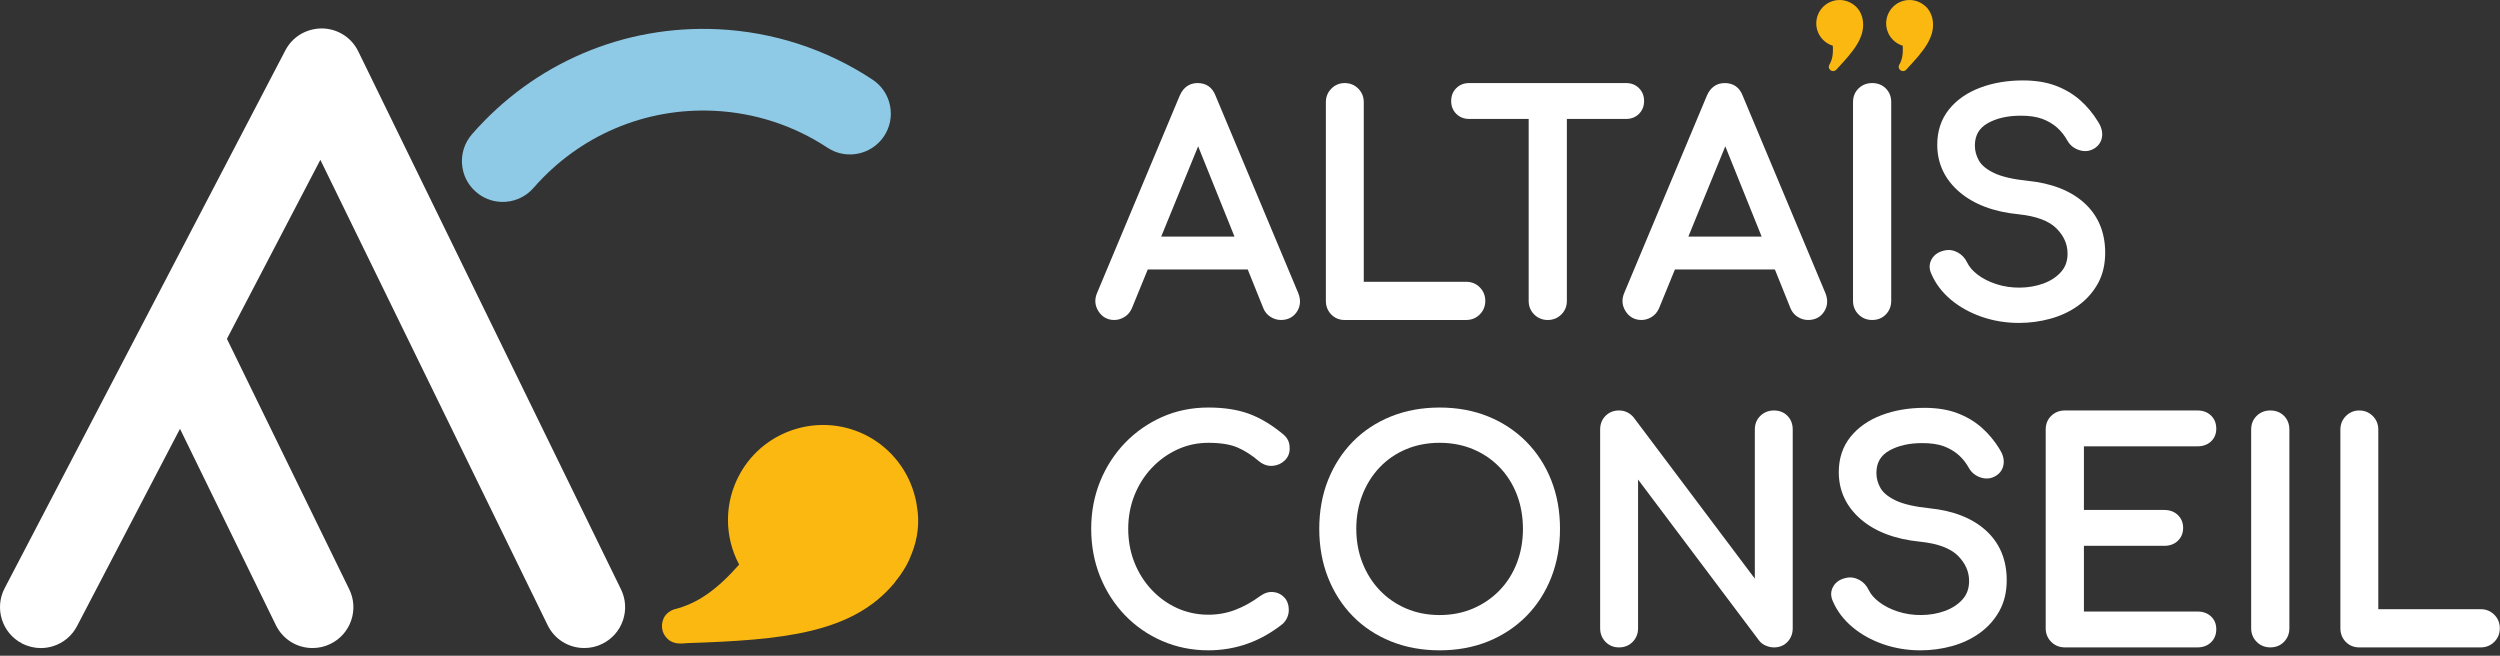 <svg width="427" height="112" viewBox="0 0 427 112" fill="none" xmlns="http://www.w3.org/2000/svg">
<rect x="0" y="0" width="427" height="112" fill="#333333" stroke="none"/>
<g clip-path="url(#clip0_394_2)">
<path d="M207.625 16.369C207.093 14.942 206.031 14.188 204.553 14.188C203.579 14.188 202.256 14.561 201.492 16.345L187.409 49.97C186.916 51.081 186.981 52.149 187.604 53.141C188.22 54.13 189.159 54.653 190.315 54.653C190.901 54.653 191.479 54.488 192.027 54.161C192.596 53.825 193.032 53.318 193.329 52.641L196.035 46.029H213.115L215.775 52.638C216.028 53.269 216.445 53.77 217.012 54.126C217.565 54.476 218.164 54.653 218.791 54.653C219.975 54.653 220.92 54.158 221.523 53.224C222.125 52.288 222.203 51.236 221.751 50.084L207.625 16.369ZM198.333 40.408L204.643 24.988L210.851 40.408H198.333Z" fill="white"/>
<path d="M229.67 54.653H250.424C251.336 54.653 252.116 54.336 252.742 53.71C253.37 53.082 253.687 52.302 253.687 51.39C253.687 50.478 253.368 49.697 252.743 49.074C252.119 48.446 251.339 48.129 250.424 48.129H232.932V17.452C232.932 16.538 232.614 15.758 231.988 15.134C231.363 14.506 230.583 14.189 229.67 14.189C228.792 14.189 228.028 14.506 227.4 15.134C226.775 15.761 226.458 16.541 226.458 17.453V51.392C226.458 52.3 226.764 53.077 227.368 53.705C227.98 54.336 228.755 54.656 229.67 54.656V54.653Z" fill="white"/>
<path d="M279.939 19.445C280.516 18.868 280.809 18.129 280.809 17.25C280.809 16.372 280.516 15.632 279.94 15.058C279.364 14.48 278.627 14.188 277.745 14.188H250.924C250.047 14.188 249.308 14.481 248.731 15.057C248.153 15.633 247.861 16.37 247.861 17.25C247.861 18.13 248.153 18.868 248.731 19.445C249.308 20.021 250.045 20.313 250.924 20.313H261.097V51.39C261.097 52.304 261.415 53.084 262.041 53.71C262.668 54.337 263.448 54.653 264.359 54.653C265.269 54.653 266.049 54.336 266.679 53.71C267.304 53.085 267.621 52.305 267.621 51.39V20.313H277.745C278.624 20.313 279.363 20.021 279.939 19.445Z" fill="white"/>
<path d="M297.664 16.37C297.133 14.942 296.071 14.188 294.592 14.188C293.192 14.188 292.135 14.932 291.532 16.345L277.448 49.97C276.955 51.081 277.02 52.149 277.643 53.142C278.261 54.132 279.199 54.654 280.355 54.654C280.94 54.654 281.517 54.489 282.065 54.162C282.635 53.826 283.071 53.32 283.368 52.642L286.073 46.03H303.153L305.813 52.64C306.067 53.27 306.484 53.772 307.051 54.128C307.604 54.477 308.203 54.654 308.829 54.654C310.013 54.654 310.959 54.16 311.561 53.225C312.164 52.289 312.241 51.237 311.789 50.085L297.663 16.372L297.664 16.37ZM288.372 40.408L294.681 24.988L300.889 40.408H288.372Z" fill="white"/>
<path d="M319.757 54.653C320.705 54.653 321.496 54.333 322.108 53.701C322.713 53.076 323.02 52.297 323.02 51.389V17.452C323.02 16.505 322.709 15.716 322.1 15.108C321.489 14.497 320.701 14.188 319.757 14.188C318.849 14.188 318.072 14.494 317.445 15.1C316.815 15.71 316.495 16.502 316.495 17.45V51.389C316.495 52.3 316.811 53.08 317.439 53.709C318.067 54.336 318.845 54.653 319.757 54.653Z" fill="white"/>
<path d="M354.956 52.198C356.349 51.194 357.476 49.934 358.304 48.452C359.141 46.956 359.565 45.178 359.565 43.168C359.565 39.681 358.372 36.829 356.017 34.686C353.696 32.576 350.441 31.297 346.344 30.885C343.825 30.626 341.883 30.174 340.569 29.544C339.312 28.937 338.448 28.226 338.001 27.43C337.541 26.617 337.308 25.756 337.308 24.87C337.308 23.136 338.019 21.889 339.483 21.054C340.988 20.196 342.887 19.76 345.136 19.76C346.521 19.754 347.788 19.921 348.805 20.297C349.759 20.65 350.603 21.141 351.311 21.756C352.019 22.372 352.628 23.14 353.128 24.045C353.576 24.822 354.257 25.361 355.151 25.645C356.075 25.941 356.952 25.832 357.763 25.321C358.488 24.854 358.928 24.164 359.035 23.322C359.136 22.516 358.909 21.67 358.367 20.818C357.503 19.401 356.467 18.153 355.283 17.109C354.093 16.06 352.684 15.225 351.093 14.63C349.509 14.037 347.636 13.737 345.524 13.737C342.847 13.737 340.383 14.156 338.2 14.982C335.975 15.822 334.185 17.07 332.883 18.694C331.556 20.345 330.883 22.372 330.883 24.72C330.883 27.916 332.156 30.63 334.669 32.788C337.136 34.906 340.548 36.19 344.804 36.602C347.809 36.92 349.977 37.732 351.248 39.018C352.52 40.305 353.139 41.712 353.139 43.32C353.139 44.57 352.783 45.585 352.048 46.421C351.289 47.288 350.275 47.958 349.031 48.418C346.615 49.313 343.524 49.381 340.917 48.512C339.692 48.104 338.635 47.565 337.777 46.909C336.944 46.274 336.343 45.578 335.991 44.842C335.632 44.084 335.091 43.504 334.383 43.118C333.659 42.724 332.907 42.608 332.16 42.776C331.136 42.982 330.389 43.476 329.943 44.242C329.484 45.029 329.465 45.916 329.88 46.785C330.589 48.445 331.713 49.928 333.221 51.192C334.712 52.44 336.485 53.424 338.492 54.117C340.492 54.806 342.621 55.156 344.821 55.156C346.677 55.156 348.499 54.91 350.233 54.429C351.987 53.945 353.575 53.194 354.955 52.198H354.956Z" fill="white"/>
<path d="M196.711 79.937C197.968 78.601 199.443 77.537 201.095 76.774C202.735 76.016 204.515 75.632 206.385 75.632C208.455 75.632 210.131 75.9 211.363 76.429C212.616 76.969 213.849 77.76 215.055 78.801C215.787 79.372 216.568 79.636 217.364 79.565C218.147 79.504 218.829 79.208 219.385 78.69C219.975 78.146 220.275 77.453 220.275 76.628C220.275 76.273 220.245 75.97 220.183 75.701C220.113 75.404 219.977 75.109 219.783 74.828C219.595 74.554 219.336 74.292 219.033 74.065C217.109 72.488 215.164 71.338 213.249 70.648C211.336 69.957 209.027 69.606 206.385 69.606C203.563 69.606 200.911 70.148 198.499 71.216C196.089 72.285 193.955 73.776 192.151 75.648C190.345 77.524 188.916 79.736 187.904 82.222C186.891 84.714 186.376 87.437 186.376 90.314C186.376 93.226 186.889 95.974 187.903 98.482C188.913 100.986 190.343 103.208 192.149 105.084C193.957 106.96 196.104 108.442 198.528 109.49C200.955 110.541 203.597 111.074 206.384 111.074C208.72 111.074 210.979 110.69 213.095 109.933C215.207 109.18 217.219 108.048 219.129 106.52C219.456 106.193 219.707 105.826 219.871 105.436C220.039 105.041 220.124 104.625 220.124 104.201C220.124 103.294 219.86 102.56 219.339 102.017C218.827 101.484 218.189 101.18 217.444 101.117C216.696 101.05 215.953 101.289 215.217 101.818C213.869 102.814 212.445 103.604 210.985 104.165C207.879 105.36 204.152 105.265 201.087 103.88C199.439 103.136 197.965 102.08 196.708 100.742C195.449 99.405 194.456 97.832 193.756 96.062C193.055 94.293 192.7 92.36 192.7 90.313C192.7 88.302 193.055 86.385 193.756 84.614C194.456 82.848 195.449 81.273 196.708 79.934L196.711 79.937Z" fill="white"/>
<path d="M260.692 75.441C258.868 73.6 256.677 72.15 254.182 71.133C251.688 70.121 248.897 69.608 245.888 69.608C242.878 69.608 240.08 70.121 237.572 71.133C235.057 72.15 232.865 73.601 231.058 75.444C229.25 77.285 227.828 79.492 226.83 82.004C225.834 84.512 225.329 87.308 225.329 90.316C225.329 93.324 225.834 96.13 226.83 98.654C227.828 101.182 229.25 103.398 231.057 105.238C232.865 107.082 235.057 108.532 237.572 109.549C240.078 110.562 242.877 111.076 245.888 111.076C248.898 111.076 251.688 110.562 254.182 109.548C256.677 108.533 258.868 107.084 260.692 105.241C262.518 103.4 263.949 101.182 264.946 98.654C265.942 96.13 266.448 93.325 266.448 90.316C266.448 87.306 265.942 84.51 264.946 82.004C263.949 79.492 262.517 77.284 260.692 75.441ZM260.121 90.316C260.121 92.396 259.773 94.358 259.086 96.146C258.402 97.928 257.413 99.498 256.142 100.814C254.87 102.134 253.349 103.181 251.618 103.926C249.885 104.672 247.958 105.05 245.886 105.05C243.814 105.05 241.888 104.672 240.154 103.925C238.429 103.182 236.916 102.137 235.658 100.817C234.401 99.497 233.409 97.924 232.71 96.141C232.008 94.354 231.653 92.394 231.653 90.314C231.653 88.234 232.008 86.276 232.71 84.488C233.409 82.706 234.401 81.133 235.658 79.813C236.914 78.496 238.425 77.458 240.15 76.732C241.885 76.001 243.813 75.63 245.885 75.63C247.957 75.63 249.888 76.001 251.621 76.732C253.349 77.461 254.87 78.498 256.14 79.816C257.409 81.133 258.4 82.704 259.084 84.484C259.769 86.274 260.118 88.236 260.118 90.316H260.121Z" fill="white"/>
<path d="M302.988 70.109C302.079 70.109 301.303 70.416 300.677 71.02C300.045 71.63 299.725 72.421 299.725 73.372V98.83L279.025 71.293C278.361 70.508 277.519 70.109 276.519 70.109C275.608 70.109 274.836 70.418 274.224 71.029C273.613 71.64 273.305 72.428 273.305 73.373V107.312C273.305 108.218 273.612 108.996 274.217 109.625C274.829 110.256 275.603 110.576 276.517 110.576C277.467 110.576 278.257 110.256 278.869 109.624C279.476 108.997 279.781 108.22 279.781 107.312V81.905L300.461 109.417C300.768 109.813 301.173 110.112 301.668 110.304C302.127 110.484 302.571 110.576 302.985 110.576C303.94 110.576 304.725 110.253 305.321 109.614C305.903 108.989 306.197 108.214 306.197 107.312V73.373C306.197 72.432 305.9 71.646 305.313 71.038C304.719 70.422 303.936 70.11 302.984 70.11L302.988 70.109Z" fill="white"/>
<path d="M329.525 86.806C327.007 86.548 325.064 86.096 323.752 85.465C322.493 84.857 321.629 84.146 321.183 83.352C320.723 82.538 320.489 81.676 320.489 80.79C320.489 79.056 321.2 77.808 322.665 76.974C324.169 76.116 326.067 75.681 328.313 75.681C329.707 75.681 330.969 75.841 331.988 76.217C332.943 76.572 333.785 77.062 334.492 77.676C335.201 78.294 335.811 79.061 336.309 79.965C336.757 80.742 337.439 81.281 338.333 81.568C339.26 81.862 340.136 81.754 340.945 81.242C341.68 80.769 342.108 80.097 342.217 79.244C342.319 78.438 342.092 77.592 341.548 76.74C340.687 75.324 339.648 74.076 338.464 73.03C337.272 71.98 335.863 71.146 334.275 70.552C332.691 69.958 330.817 69.658 328.707 69.658C326.029 69.658 323.564 70.077 321.381 70.904C319.16 71.742 317.371 72.99 316.064 74.616C314.737 76.265 314.064 78.292 314.064 80.641C314.064 83.837 315.337 86.552 317.851 88.709C320.317 90.826 323.729 92.11 327.985 92.524C330.991 92.84 333.159 93.653 334.431 94.94C335.703 96.228 336.321 97.634 336.321 99.241C336.321 100.49 335.965 101.505 335.231 102.342C334.471 103.209 333.456 103.881 332.212 104.341C329.796 105.236 326.708 105.304 324.099 104.433C322.873 104.026 321.816 103.486 320.957 102.83C320.124 102.194 319.521 101.497 319.171 100.764C318.812 100.006 318.272 99.426 317.565 99.041C316.839 98.646 316.091 98.533 315.34 98.698C314.316 98.904 313.571 99.397 313.123 100.164C312.665 100.949 312.647 101.836 313.06 102.706C313.769 104.368 314.895 105.85 316.403 107.113C317.892 108.361 319.664 109.345 321.673 110.038C323.673 110.728 325.803 111.077 328.004 111.077C329.861 111.077 331.683 110.832 333.415 110.35C335.167 109.866 336.756 109.116 338.139 108.12C339.531 107.116 340.656 105.856 341.484 104.374C342.323 102.877 342.747 101.1 342.747 99.09C342.747 95.605 341.553 92.752 339.199 90.61C336.879 88.5 333.624 87.221 329.524 86.809L329.525 86.806Z" fill="white"/>
<path d="M375.328 76.233C376.267 76.233 377.04 75.954 377.631 75.406C378.235 74.845 378.54 74.109 378.54 73.221C378.54 72.304 378.236 71.546 377.639 70.97C377.047 70.398 376.268 70.109 375.327 70.109H352.669C351.76 70.109 350.983 70.416 350.357 71.02C349.725 71.63 349.405 72.421 349.405 73.372V107.31C349.405 108.222 349.723 109.002 350.349 109.63C350.976 110.257 351.756 110.573 352.669 110.573H375.327C376.268 110.573 377.044 110.284 377.639 109.713C378.236 109.134 378.54 108.377 378.54 107.46C378.54 106.57 378.233 105.836 377.631 105.276C377.04 104.726 376.264 104.448 375.328 104.448H355.933V93.226H369.665C370.607 93.226 371.384 92.937 371.973 92.368C372.575 91.789 372.879 91.048 372.879 90.165C372.879 89.282 372.573 88.54 371.975 87.965C371.383 87.393 370.605 87.102 369.665 87.102H355.933V76.233H375.328Z" fill="white"/>
<path d="M387.763 70.109C386.853 70.109 386.076 70.416 385.451 71.02C384.82 71.63 384.5 72.421 384.5 73.372V107.31C384.5 108.222 384.817 109.004 385.443 109.63C386.069 110.257 386.849 110.573 387.763 110.573C388.709 110.573 389.5 110.253 390.113 109.621C390.719 108.996 391.025 108.217 391.025 107.309V73.37C391.025 72.424 390.715 71.634 390.105 71.026C389.493 70.417 388.705 70.109 387.763 70.109Z" fill="white"/>
<path d="M426.024 104.993C425.399 104.366 424.62 104.05 423.705 104.05H406.213V73.373C406.213 72.46 405.896 71.68 405.269 71.056C404.644 70.428 403.864 70.11 402.951 70.11C402.072 70.11 401.308 70.428 400.681 71.056C400.056 71.682 399.739 72.461 399.739 73.373V107.312C399.739 108.22 400.045 108.997 400.649 109.624C401.261 110.254 402.035 110.576 402.951 110.576H423.705C424.616 110.576 425.397 110.258 426.024 109.632C426.651 109.004 426.968 108.224 426.968 107.312C426.968 106.4 426.651 105.618 426.024 104.993Z" fill="white"/>
<path d="M156.608 86.466C156.559 86.128 156.504 85.786 156.392 85.276C156.361 85.141 156.332 85.009 156.316 84.962C155.24 80.552 152.353 76.773 148.396 74.593C140.561 70.28 130.667 73.141 126.352 80.978C123.687 85.817 123.677 91.613 126.245 96.433C122.341 100.845 119.073 103.085 115.184 104.068L114.924 104.153C114.657 104.261 113.753 104.692 113.333 105.641C112.699 107.072 113.191 108.69 114.508 109.49C115.057 109.824 115.673 109.913 116.269 109.913C116.637 109.913 116.997 109.878 117.331 109.846C133.545 109.31 145.58 108.256 152.801 99.525C152.896 99.408 152.977 99.288 153.036 99.186C153.575 98.536 154.083 97.809 154.575 96.974L154.78 96.638C155.105 96.046 155.397 95.408 155.685 94.661C156.777 91.966 157.088 89.208 156.607 86.465L156.608 86.466Z" fill="#FAB811"/>
<path d="M61.189 8.77C60.029 6.39 57.663 4.889 54.969 4.854C52.281 4.882 49.952 6.284 48.74 8.601L0.788 100.482C-0.988 103.892 0.338 108.113 3.746 109.893C4.758 110.422 5.861 110.689 6.97 110.689C7.672 110.689 8.377 110.582 9.065 110.366C10.842 109.808 12.297 108.59 13.157 106.938L30.742 73.24L47.116 106.768C48.294 109.182 50.699 110.684 53.389 110.684C54.462 110.684 55.49 110.445 56.444 109.974C58.12 109.157 59.376 107.736 59.981 105.973C60.585 104.212 60.468 102.321 59.649 100.65L38.758 57.874L54.716 27.298L93.529 106.766C94.708 109.181 97.112 110.682 99.801 110.682C100.874 110.682 101.902 110.444 102.856 109.973C104.532 109.156 105.788 107.734 106.393 105.972C106.997 104.21 106.88 102.321 106.061 100.649L61.189 8.77Z" fill="white"/>
<path d="M81.287 32.769C82.481 33.81 83.952 34.402 85.535 34.478C87.681 34.581 89.719 33.71 91.127 32.094C98.917 23.161 110.165 18.36 121.984 18.924C128.901 19.253 135.592 21.434 141.333 25.228C144.533 27.348 148.872 26.462 150.996 23.254C152.023 21.702 152.384 19.841 152.012 18.017C151.64 16.193 150.579 14.622 149.024 13.596C141.188 8.416 132.067 5.441 122.648 4.993C106.541 4.225 91.22 10.764 80.613 22.93C79.389 24.333 78.785 26.129 78.911 27.989C79.039 29.848 79.881 31.545 81.285 32.77L81.287 32.769Z" fill="#8ECAE5"/>
<path d="M330.123 3.628C330.103 3.421 330.066 3.206 330.006 2.976L329.983 2.882C329.936 2.722 329.876 2.561 329.796 2.381C329.518 1.722 329.092 1.189 328.531 0.796C328.464 0.745 328.395 0.696 328.287 0.626C328.259 0.608 328.23 0.59 328.219 0.585C327.264 0.005 326.106 -0.15 325.038 0.16C322.924 0.772 321.702 2.99 322.314 5.105C322.692 6.41 323.699 7.42 324.983 7.812C325.071 9.258 324.892 10.216 324.387 11.064L324.356 11.124C324.328 11.189 324.246 11.421 324.339 11.66C324.478 12.02 324.844 12.214 325.214 12.125C325.367 12.088 325.49 11.996 325.594 11.892C325.658 11.828 325.715 11.76 325.767 11.696C328.494 8.782 330.404 6.505 330.142 3.73C330.138 3.693 330.131 3.658 330.123 3.63V3.628Z" fill="#FAB811"/>
<path d="M318.068 2.974L318.045 2.881C317.999 2.721 317.939 2.56 317.859 2.38C317.58 1.721 317.155 1.188 316.593 0.794C316.525 0.744 316.457 0.694 316.348 0.625C316.32 0.606 316.291 0.589 316.281 0.584C315.327 0.004 314.167 -0.151 313.1 0.158C310.987 0.77 309.764 2.989 310.376 5.104C310.755 6.409 311.76 7.418 313.045 7.81C313.133 9.257 312.955 10.214 312.449 11.062L312.419 11.122C312.391 11.188 312.308 11.42 312.401 11.658C312.54 12.018 312.907 12.213 313.275 12.124C313.428 12.086 313.551 11.994 313.655 11.89C313.719 11.826 313.776 11.758 313.828 11.694C316.555 8.781 318.465 6.504 318.203 3.729C318.199 3.692 318.192 3.657 318.184 3.629C318.165 3.422 318.127 3.208 318.067 2.977L318.068 2.974Z" fill="#FAB811"/>
</g>
<defs>
<clipPath id="clip0_394_2">
<rect width="426.969" height="111.077" fill="white"/>
</clipPath>
</defs>
</svg>
